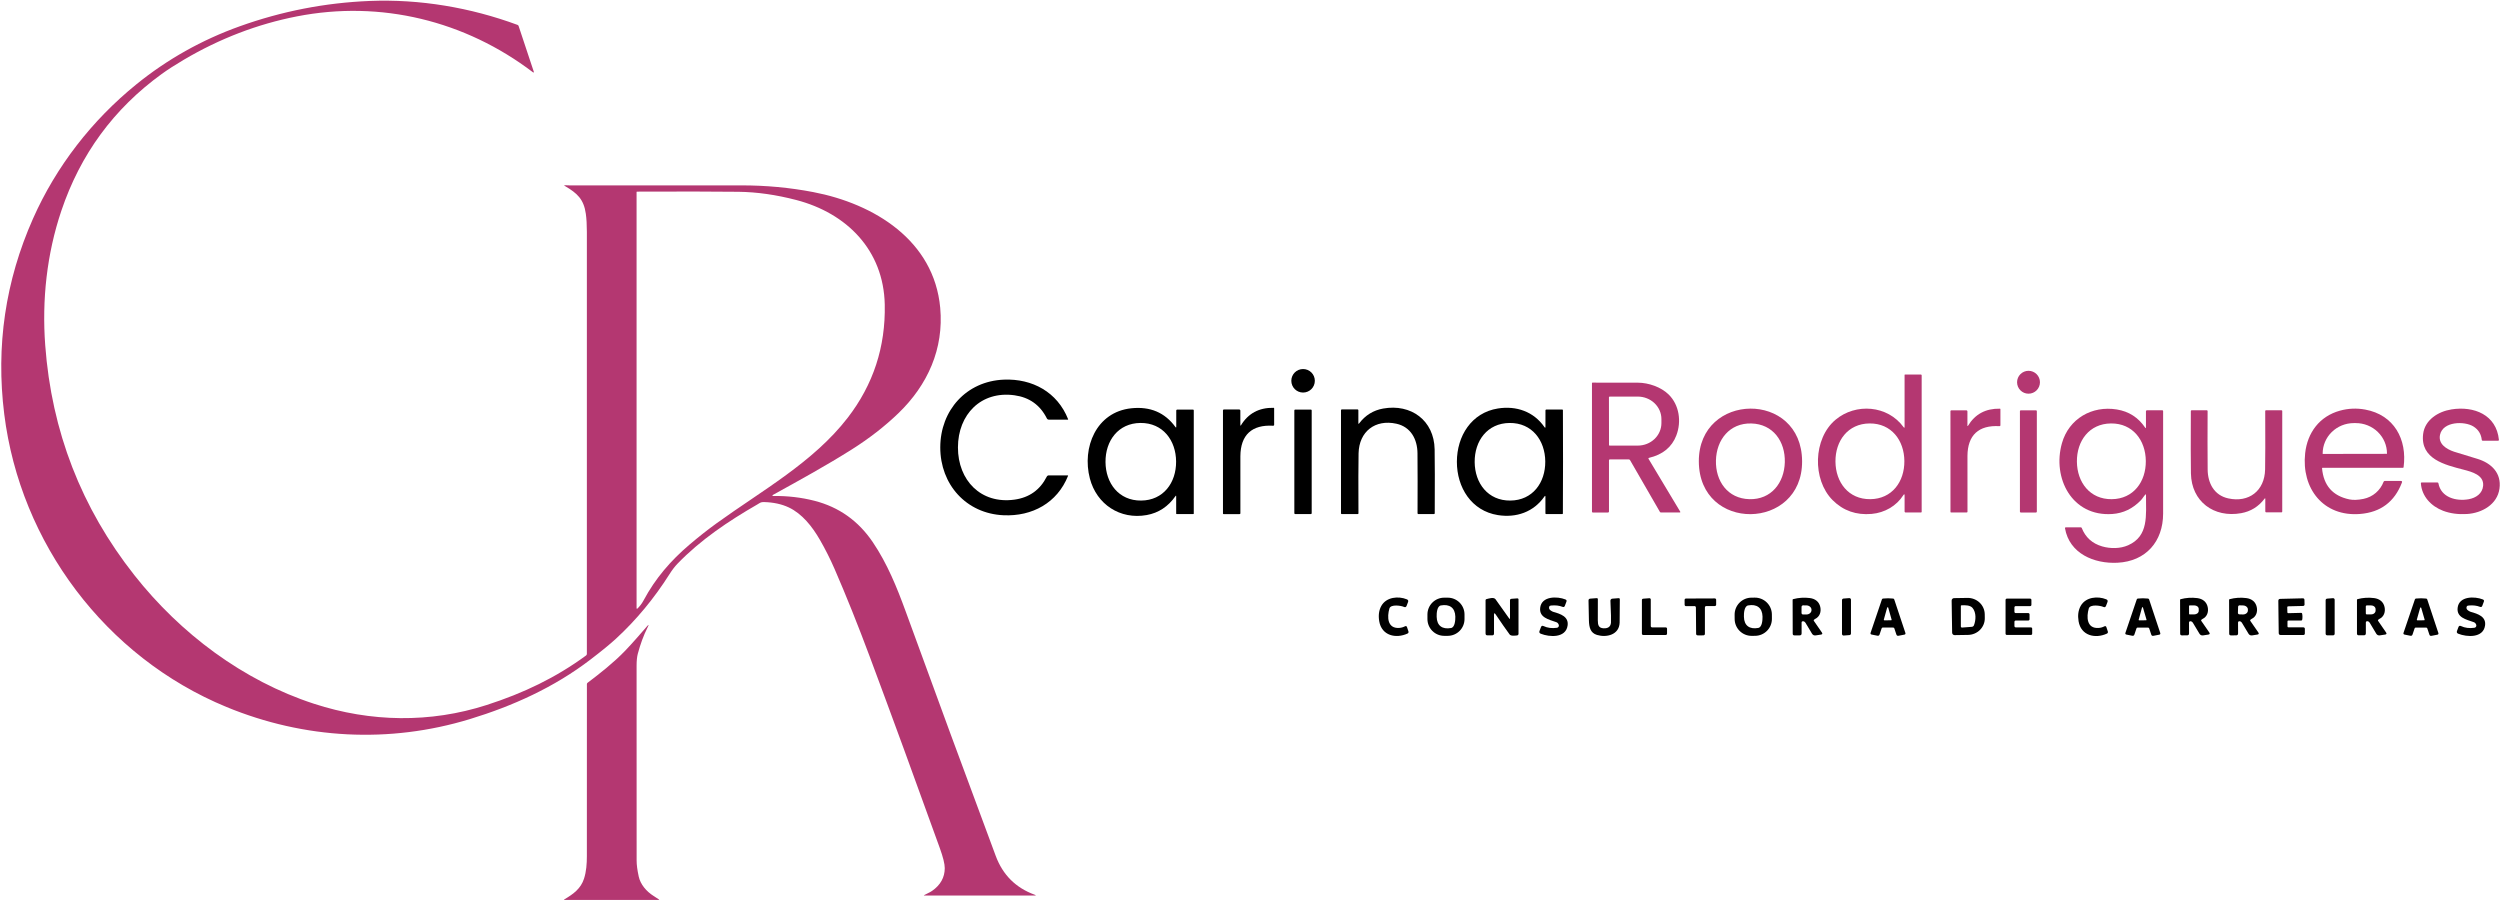 <svg xmlns="http://www.w3.org/2000/svg" width="1907" height="687" viewBox="0 0 1907 687" fill="none"><path d="M993.99 299.44C998.943 299.44 1002.96 295.424 1002.96 290.47C1002.96 285.516 998.943 281.5 993.99 281.5C989.036 281.5 985.02 285.516 985.02 290.47C985.02 295.424 989.036 299.44 993.99 299.44Z" fill="black"></path><path d="M730.72 341.28C730.69 366.42 748.22 384.62 773.77 381.13C785.117 379.583 793.364 373.713 798.51 363.52C798.649 363.249 798.858 363.021 799.116 362.862C799.373 362.704 799.669 362.62 799.97 362.62H814.47C814.512 362.621 814.553 362.631 814.589 362.651C814.626 362.67 814.657 362.699 814.681 362.733C814.704 362.767 814.719 362.807 814.724 362.848C814.73 362.889 814.725 362.931 814.71 362.97C806.47 383.64 787.33 394.01 765.54 393.04C737.04 391.78 717.21 369.59 717.24 341.26C717.28 312.93 737.16 290.79 765.66 289.59C787.45 288.68 806.57 299.09 814.76 319.78C814.775 319.819 814.78 319.861 814.774 319.902C814.769 319.943 814.754 319.983 814.731 320.017C814.707 320.051 814.676 320.079 814.639 320.099C814.603 320.119 814.562 320.129 814.52 320.13L800.02 320.1C799.718 320.099 799.422 320.014 799.164 319.853C798.906 319.693 798.697 319.463 798.56 319.19C793.44 308.983 785.21 303.093 773.87 301.52C748.32 297.98 730.75 316.14 730.72 341.28Z" fill="black"></path><path d="M946.14 324.4C946.138 324.449 946.152 324.498 946.181 324.538C946.209 324.577 946.251 324.607 946.298 324.621C946.345 324.634 946.396 324.632 946.441 324.614C946.487 324.596 946.525 324.562 946.55 324.52C952.063 315.353 960.383 310.873 971.51 311.08C971.783 311.087 971.92 311.223 971.92 311.49V324.03C971.92 324.129 971.9 324.227 971.861 324.318C971.821 324.408 971.764 324.49 971.692 324.558C971.619 324.625 971.534 324.677 971.441 324.71C971.348 324.743 971.249 324.757 971.15 324.75C954.96 323.81 946.28 331.69 946.16 348C946.1 356.48 946.103 370.99 946.17 391.53C946.177 391.95 945.967 392.16 945.54 392.16H933.31C933.196 392.16 933.086 392.115 933.006 392.034C932.925 391.953 932.88 391.844 932.88 391.73V312.99C932.88 312.823 932.946 312.663 933.064 312.544C933.183 312.426 933.343 312.36 933.51 312.36H945.26C945.493 312.36 945.717 312.453 945.882 312.618C946.047 312.783 946.14 313.007 946.14 313.24V324.4Z" fill="black"></path><path d="M1036.78 322.94C1041.46 316.76 1047.55 312.993 1055.05 311.64C1076.29 307.83 1093.93 320.64 1094.34 342.76C1094.51 351.8 1094.53 368.057 1094.42 391.53C1094.42 391.694 1094.35 391.852 1094.24 391.968C1094.12 392.085 1093.96 392.15 1093.79 392.15H1081.98C1081.89 392.15 1081.8 392.132 1081.72 392.097C1081.63 392.062 1081.56 392.012 1081.5 391.947C1081.43 391.883 1081.38 391.807 1081.35 391.723C1081.32 391.64 1081.3 391.55 1081.3 391.46C1081.39 374.007 1081.37 358.783 1081.26 345.79C1081.17 334.99 1076.09 325.6 1065.15 323.21C1049 319.67 1036.68 329.14 1036.32 345.82C1036.15 353.76 1036.12 369 1036.23 391.54C1036.23 391.617 1036.22 391.693 1036.19 391.765C1036.16 391.836 1036.12 391.902 1036.06 391.957C1036.01 392.011 1035.94 392.055 1035.87 392.085C1035.8 392.115 1035.72 392.13 1035.64 392.13H1023.44C1023.3 392.13 1023.16 392.075 1023.07 391.978C1022.97 391.88 1022.91 391.748 1022.91 391.61V312.91C1022.91 312.743 1022.98 312.583 1023.1 312.465C1023.22 312.346 1023.38 312.28 1023.55 312.28H1035.46C1035.55 312.28 1035.64 312.298 1035.73 312.333C1035.81 312.368 1035.89 312.42 1035.96 312.485C1036.02 312.55 1036.07 312.627 1036.11 312.712C1036.14 312.797 1036.16 312.888 1036.16 312.98V322.73C1036.16 323.417 1036.37 323.487 1036.78 322.94Z" fill="black"></path><path d="M896.65 378.44C891.057 386.44 883.734 391.257 874.68 392.89C854.45 396.52 836.53 384.77 831.35 365C825.18 341.42 836.15 314.28 862.93 311.44C877.33 309.913 888.55 314.667 896.59 325.7C897.03 326.307 897.25 326.233 897.25 325.48V313.21C897.25 313 897.334 312.8 897.482 312.651C897.63 312.503 897.831 312.42 898.04 312.42H910.01C910.17 312.42 910.322 312.483 910.435 312.596C910.547 312.708 910.61 312.861 910.61 313.02V391.76C910.61 391.858 910.573 391.952 910.505 392.022C910.437 392.091 910.346 392.13 910.25 392.13H897.55C897.455 392.13 897.363 392.092 897.296 392.025C897.228 391.957 897.19 391.865 897.19 391.77V378.61C897.19 377.99 897.01 377.933 896.65 378.44ZM843.28 352.42C843.39 368.57 853.37 381.95 870.41 381.83C887.45 381.71 897.25 368.19 897.13 352.04C897.02 335.9 887.03 322.51 869.99 322.63C852.96 322.75 843.16 336.28 843.28 352.42Z" fill="black"></path><path d="M1192.28 352.27C1192.27 365.423 1192.23 378.563 1192.16 391.69C1192.16 391.808 1192.11 391.919 1192.03 392.002C1191.94 392.084 1191.83 392.13 1191.71 392.13H1179.44C1179.36 392.13 1179.29 392.115 1179.21 392.085C1179.14 392.055 1179.08 392.012 1179.02 391.957C1178.97 391.902 1178.93 391.837 1178.9 391.766C1178.87 391.694 1178.85 391.617 1178.85 391.54V379C1178.85 378.093 1178.59 378.013 1178.07 378.76C1169.84 390.61 1156.58 395.14 1142.57 392.91C1122.38 389.69 1111.3 371.86 1111.31 352.24C1111.32 332.62 1122.41 314.8 1142.6 311.59C1156.61 309.37 1169.87 313.91 1178.09 325.77C1178.61 326.517 1178.87 326.437 1178.87 325.53L1178.88 312.99C1178.88 312.834 1178.94 312.683 1179.05 312.573C1179.16 312.462 1179.31 312.4 1179.47 312.4L1191.74 312.41C1191.86 312.41 1191.97 312.456 1192.06 312.538C1192.14 312.62 1192.19 312.732 1192.19 312.85C1192.26 325.977 1192.29 339.117 1192.28 352.27ZM1124.88 352.47C1125.02 368.61 1135.02 381.98 1152.06 381.83C1169.1 381.69 1178.87 368.14 1178.73 352C1178.59 335.86 1168.59 322.49 1151.55 322.64C1134.51 322.78 1124.74 336.32 1124.88 352.47Z" fill="black"></path><path d="M999.93 312.42H987.95C987.602 312.42 987.32 312.702 987.32 313.05V391.51C987.32 391.858 987.602 392.14 987.95 392.14H999.93C1000.28 392.14 1000.56 391.858 1000.56 391.51V313.05C1000.56 312.702 1000.28 312.42 999.93 312.42Z" fill="black"></path><path d="M1547.35 300.31C1552.17 300.31 1556.08 296.401 1556.08 291.58C1556.08 286.759 1552.17 282.85 1547.35 282.85C1542.53 282.85 1538.62 286.759 1538.62 291.58C1538.62 296.401 1542.53 300.31 1547.35 300.31Z" fill="#B43771"></path><path d="M1452.82 378.01C1452.82 376.803 1452.5 376.71 1451.85 377.73C1446.6 385.96 1437.66 391.13 1427.71 392.01C1415.9 393.05 1405.98 389.557 1397.95 381.53C1382.26 365.83 1383.03 334.48 1400.19 320.15C1415.57 307.31 1439.83 309.04 1452.03 325.81C1452.55 326.53 1452.81 326.443 1452.81 325.55V286.08C1452.81 286.029 1452.82 285.978 1452.84 285.931C1452.86 285.883 1452.89 285.84 1452.92 285.804C1452.96 285.768 1453 285.739 1453.05 285.72C1453.1 285.7 1453.15 285.69 1453.2 285.69H1465.27C1465.42 285.69 1465.57 285.751 1465.68 285.86C1465.79 285.969 1465.85 286.116 1465.85 286.27V390.42C1465.85 390.555 1465.8 390.685 1465.7 390.781C1465.6 390.876 1465.47 390.93 1465.33 390.93H1453.64C1453.42 390.93 1453.21 390.845 1453.06 390.693C1452.91 390.541 1452.82 390.335 1452.82 390.12V378.01ZM1400.09 352.11C1400.23 367.87 1409.99 380.92 1426.62 380.77C1443.25 380.63 1452.79 367.41 1452.65 351.66C1452.52 335.91 1442.75 322.86 1426.12 323C1409.5 323.14 1399.96 336.36 1400.09 352.11Z" fill="#B43771"></path><path d="M1257.77 349.28C1257.7 349.297 1257.63 349.33 1257.58 349.376C1257.52 349.422 1257.48 349.481 1257.45 349.547C1257.43 349.613 1257.41 349.685 1257.42 349.757C1257.42 349.828 1257.44 349.898 1257.48 349.96L1281.7 390.35C1281.74 390.408 1281.76 390.475 1281.76 390.543C1281.76 390.611 1281.74 390.679 1281.71 390.738C1281.67 390.797 1281.62 390.847 1281.56 390.88C1281.51 390.914 1281.44 390.931 1281.37 390.93H1267C1266.83 390.93 1266.67 390.886 1266.52 390.804C1266.38 390.722 1266.25 390.603 1266.17 390.46L1243.4 351C1243.3 350.824 1243.15 350.677 1242.97 350.575C1242.79 350.474 1242.59 350.42 1242.39 350.42H1227.97C1227.8 350.42 1227.64 350.487 1227.52 350.607C1227.4 350.727 1227.33 350.89 1227.33 351.06V390.06C1227.33 390.653 1227.03 390.95 1226.44 390.95H1215.03C1214.58 390.95 1214.35 390.727 1214.35 390.28V292.23C1214.35 292.135 1214.39 292.043 1214.46 291.975C1214.53 291.908 1214.62 291.87 1214.72 291.87C1226.03 291.817 1237.62 291.83 1249.51 291.91C1257.49 291.97 1266.99 295.17 1272.86 300.94C1280.99 308.95 1282.73 321.61 1278.73 332.1C1275.32 341.067 1268.33 346.793 1257.77 349.28ZM1227.3 303.03L1227.36 339.45C1227.36 339.577 1227.41 339.699 1227.5 339.789C1227.59 339.879 1227.71 339.93 1227.84 339.93L1249.35 339.9C1254.13 339.892 1258.7 338.077 1262.08 334.855C1265.45 331.633 1267.34 327.268 1267.33 322.72V319.64C1267.33 317.388 1266.86 315.158 1265.95 313.079C1265.04 311 1263.71 309.111 1262.03 307.521C1260.36 305.932 1258.37 304.672 1256.18 303.814C1254 302.955 1251.65 302.516 1249.29 302.52L1227.78 302.55C1227.65 302.55 1227.53 302.601 1227.44 302.691C1227.35 302.781 1227.3 302.903 1227.3 303.03Z" fill="#B43771"></path><path d="M1500.75 324.75C1500.75 324.798 1500.77 324.844 1500.8 324.883C1500.83 324.921 1500.87 324.948 1500.91 324.961C1500.96 324.973 1501.01 324.97 1501.05 324.952C1501.09 324.934 1501.13 324.901 1501.15 324.86C1506.54 315.913 1514.66 311.54 1525.52 311.74C1525.79 311.747 1525.92 311.88 1525.92 312.14V324.38C1525.92 324.475 1525.9 324.57 1525.86 324.657C1525.82 324.745 1525.77 324.824 1525.7 324.89C1525.63 324.955 1525.54 325.006 1525.45 325.039C1525.36 325.071 1525.27 325.085 1525.17 325.08C1509.37 324.17 1500.89 331.86 1500.78 347.79C1500.72 356.07 1500.73 370.237 1500.8 390.29C1500.81 390.697 1500.6 390.903 1500.19 390.91H1488.24C1488.13 390.91 1488.02 390.866 1487.94 390.787C1487.86 390.708 1487.82 390.601 1487.82 390.49L1487.8 313.61C1487.8 313.447 1487.87 313.292 1487.98 313.178C1488.1 313.064 1488.26 313 1488.42 313L1499.89 312.99C1500.12 312.99 1500.34 313.081 1500.5 313.242C1500.66 313.403 1500.75 313.622 1500.75 313.85V324.75Z" fill="#B43771"></path><path d="M1295.87 352C1295.67 298.96 1374.43 297.6 1374.64 351.89C1374.84 404.93 1296.07 406.29 1295.87 352ZM1308.92 351.23C1308.52 366.98 1317.84 380.35 1334.46 380.77C1351.08 381.19 1361.06 368.31 1361.46 352.56C1361.86 336.81 1352.54 323.44 1335.92 323.02C1319.3 322.6 1309.32 335.48 1308.92 351.23Z" fill="#B43771"></path><path d="M1636.93 325.97V313.75C1636.93 313.543 1637.01 313.345 1637.16 313.198C1637.3 313.052 1637.5 312.97 1637.71 312.97H1649.42C1649.83 312.97 1650.03 313.17 1650.03 313.57C1650.05 349.183 1650.05 375.247 1650.03 391.76C1650.01 413.08 1636.89 428.17 1615.21 429.26C1597.44 430.16 1578.52 422.29 1575.18 402.97C1575.16 402.882 1575.17 402.792 1575.19 402.705C1575.21 402.619 1575.25 402.538 1575.31 402.469C1575.37 402.401 1575.44 402.345 1575.52 402.308C1575.6 402.27 1575.69 402.25 1575.78 402.25H1587.24C1587.39 402.251 1587.54 402.297 1587.67 402.382C1587.8 402.468 1587.89 402.589 1587.95 402.73C1590.78 409.897 1595.96 414.58 1603.49 416.78C1609.77 418.61 1617.31 418.6 1623.31 415.94C1639.21 408.9 1636.93 393.15 1636.96 377.39C1636.96 376.97 1636.81 376.91 1636.52 377.21C1635.22 378.56 1634.43 380.16 1633.1 381.55C1626.93 387.99 1619.65 391.5 1611.25 392.08C1580.48 394.21 1565.33 364.68 1572.85 338.07C1578.13 319.4 1595.74 309.24 1614.76 312.35C1623.89 313.843 1631.07 318.447 1636.3 326.16C1636.72 326.78 1636.93 326.717 1636.93 325.97ZM1584.26 352.13C1584.4 367.89 1594.18 380.94 1610.81 380.78C1627.44 380.63 1636.97 367.4 1636.83 351.64C1636.68 335.89 1626.9 322.84 1610.27 323C1593.64 323.15 1584.11 336.38 1584.26 352.13Z" fill="#B43771"></path><path d="M1771.26 357.25C1772.45 370.357 1779.38 378.25 1792.05 380.93C1794.96 381.543 1798.54 381.42 1802.81 380.56C1810.03 379.1 1815.66 374.14 1818.21 367.5C1818.28 367.312 1818.41 367.15 1818.57 367.035C1818.74 366.921 1818.93 366.86 1819.13 366.86H1831.29C1832.2 366.86 1832.5 367.287 1832.17 368.14C1826.55 382.82 1815.92 390.79 1800.28 392.05C1772.27 394.31 1755.4 372.59 1758.38 345.67C1760.11 330 1769.33 317.56 1784.92 313.25C1791.22 311.51 1797.63 311.233 1804.15 312.42C1826.19 316.45 1836.32 335.13 1833.46 356.39C1833.44 356.515 1833.38 356.63 1833.29 356.713C1833.19 356.796 1833.07 356.841 1832.95 356.84H1771.63C1771.58 356.84 1771.53 356.85 1771.48 356.871C1771.43 356.892 1771.39 356.923 1771.35 356.962C1771.32 357.001 1771.29 357.046 1771.28 357.096C1771.26 357.146 1771.25 357.198 1771.26 357.25ZM1771.87 346.26L1820.65 346.18C1820.69 346.18 1820.72 346.165 1820.75 346.139C1820.78 346.113 1820.79 346.077 1820.79 346.04V345.91C1820.79 342.862 1820.17 339.845 1818.97 337.031C1817.77 334.217 1816.01 331.661 1813.8 329.509C1811.59 327.358 1808.97 325.653 1806.09 324.491C1803.2 323.33 1800.11 322.735 1796.99 322.74H1795.45C1789.15 322.751 1783.11 325.206 1778.66 329.567C1774.21 333.927 1771.72 339.834 1771.73 345.99V346.12C1771.73 346.157 1771.75 346.193 1771.77 346.219C1771.8 346.245 1771.83 346.26 1771.87 346.26Z" fill="#B43771"></path><path d="M1861.25 331.65C1859.77 338.54 1865.9 342.52 1871.96 344.56C1872.67 344.8 1878.6 346.617 1889.75 350.01C1900.4 353.25 1908.23 360.82 1906.61 372.68C1904.94 384.84 1893.2 391.41 1881.75 392.09C1875.07 392.483 1869.05 391.673 1863.68 389.66C1854.45 386.2 1847.29 378.54 1846.65 368.65C1846.64 368.571 1846.65 368.492 1846.68 368.417C1846.7 368.342 1846.75 368.273 1846.8 368.215C1846.86 368.156 1846.92 368.11 1847 368.078C1847.07 368.046 1847.15 368.03 1847.23 368.03H1859.25C1859.68 368.03 1859.94 368.24 1860.02 368.66C1862.01 379.49 1873.55 382.52 1883.12 380.81C1888.62 379.83 1893.63 376.48 1894.14 370.52C1894.84 362.39 1885.7 359.94 1879.05 358.22C1865.11 354.62 1846.06 350.13 1848.36 331.07C1849.66 320.35 1859.73 313.91 1870.02 312.29C1887.07 309.59 1904.22 316.3 1906.16 335.42C1906.21 335.927 1905.98 336.18 1905.48 336.18H1893.81C1893.38 336.18 1893.15 335.967 1893.1 335.54C1892.61 331.047 1890.46 327.623 1886.65 325.27C1879.88 321.1 1863.46 321.34 1861.25 331.65Z" fill="#B43771"></path><path d="M1553.07 312.98H1541.43C1541.08 312.98 1540.8 313.262 1540.8 313.61V390.31C1540.8 390.658 1541.08 390.94 1541.43 390.94H1553.07C1553.42 390.94 1553.7 390.658 1553.7 390.31V313.61C1553.7 313.262 1553.42 312.98 1553.07 312.98Z" fill="#B43771"></path><path d="M1727.37 380.44C1722.8 386.467 1716.86 390.137 1709.55 391.45C1688.84 395.17 1671.64 382.68 1671.24 361.11C1671.08 352.297 1671.06 336.443 1671.17 313.55C1671.17 313.391 1671.23 313.238 1671.35 313.126C1671.46 313.013 1671.62 312.95 1671.78 312.95H1683.3C1683.39 312.95 1683.47 312.967 1683.56 313.001C1683.64 313.035 1683.71 313.084 1683.77 313.147C1683.83 313.209 1683.88 313.283 1683.91 313.364C1683.95 313.446 1683.96 313.532 1683.96 313.62C1683.87 330.64 1683.89 345.483 1684 358.15C1684.09 368.68 1689.04 377.84 1699.71 380.17C1715.45 383.63 1727.47 374.39 1727.82 358.13C1727.98 350.383 1728.01 335.523 1727.91 313.55C1727.91 313.475 1727.92 313.401 1727.95 313.331C1727.98 313.261 1728.02 313.198 1728.07 313.144C1728.13 313.09 1728.19 313.047 1728.26 313.017C1728.33 312.987 1728.4 312.971 1728.48 312.97H1740.38C1740.52 312.97 1740.65 313.024 1740.75 313.119C1740.85 313.215 1740.9 313.345 1740.9 313.48L1740.89 390.22C1740.89 390.3 1740.87 390.379 1740.84 390.453C1740.81 390.527 1740.77 390.595 1740.71 390.651C1740.65 390.708 1740.58 390.753 1740.51 390.784C1740.43 390.814 1740.35 390.83 1740.27 390.83H1728.65C1728.47 390.83 1728.3 390.758 1728.17 390.631C1728.04 390.503 1727.97 390.33 1727.97 390.15V380.64C1727.97 379.973 1727.77 379.907 1727.37 380.44Z" fill="#B43771"></path><path d="M1059.84 464.16C1057.97 470.62 1058.23 479.55 1067.29 478.98C1068.83 478.88 1070.3 478.473 1071.69 477.76C1072.47 477.36 1073 477.577 1073.28 478.41L1074.37 481.69C1074.47 481.987 1074.46 482.31 1074.33 482.598C1074.21 482.886 1073.98 483.118 1073.7 483.25C1064.76 487.4 1053.93 484.85 1052.08 473.91C1051.31 469.37 1051.85 465.46 1053.68 462.18C1057.5 455.39 1066.63 454.5 1073.15 457.17C1074.13 457.57 1074.43 458.263 1074.05 459.25L1072.97 462.11C1072.58 463.137 1071.89 463.413 1070.9 462.94C1068.96 462.01 1060.84 460.69 1059.84 464.16Z" fill="black"></path><path d="M1117.13 472.22C1117.13 475.615 1115.78 478.871 1113.38 481.271C1110.98 483.671 1107.72 485.02 1104.33 485.02H1101.65C1098.25 485.02 1095 483.671 1092.6 481.271C1090.2 478.871 1088.85 475.615 1088.85 472.22V468.7C1088.85 465.305 1090.2 462.05 1092.6 459.649C1095 457.249 1098.25 455.9 1101.65 455.9H1104.33C1107.72 455.9 1110.98 457.249 1113.38 459.649C1115.78 462.05 1117.13 465.305 1117.13 468.7V472.22ZM1095.89 470.5C1096.02 477.37 1100.31 480.27 1106.89 479.04C1109.79 478.5 1110.18 473.16 1110.13 470.38C1109.94 463.52 1105.65 460.61 1099.07 461.84C1096.17 462.38 1095.78 467.72 1095.89 470.5Z" fill="black"></path><path d="M1181.88 462.46C1181.22 463.79 1181.67 464.92 1182.99 465.77C1183.78 466.277 1184.39 466.593 1184.84 466.72C1190.35 468.28 1196.81 470.36 1195.75 477.28C1194.29 486.81 1182 486.08 1175.29 483.4C1174.28 482.993 1173.96 482.28 1174.35 481.26L1175.47 478.32C1175.83 477.38 1176.47 477.127 1177.38 477.56C1180.42 478.993 1183.85 479.43 1187.68 478.87C1187.92 478.835 1188.16 478.746 1188.36 478.61C1188.57 478.475 1188.74 478.295 1188.87 478.085C1189 477.874 1189.08 477.638 1189.11 477.391C1189.14 477.145 1189.12 476.896 1189.04 476.66C1188.69 475.6 1188.06 474.91 1187.14 474.59C1181.23 472.51 1174.02 471.03 1174.85 463.65C1175.87 454.57 1187.91 454.75 1194.13 457.27C1194.93 457.59 1195.18 458.153 1194.87 458.96L1193.67 462.14C1193.35 462.973 1192.77 463.23 1191.94 462.91C1189.41 461.923 1186.54 461.58 1183.31 461.88C1182.51 461.953 1182.03 462.147 1181.88 462.46Z" fill="black"></path><path d="M1351.61 471.986C1351.64 475.41 1350.31 478.705 1347.91 481.147C1345.51 483.589 1342.24 484.978 1338.82 485.008L1336.22 485.031C1334.52 485.046 1332.84 484.726 1331.27 484.091C1329.7 483.456 1328.27 482.518 1327.06 481.329C1325.85 480.141 1324.88 478.726 1324.22 477.166C1323.56 475.605 1323.21 473.929 1323.2 472.234L1323.17 468.914C1323.14 465.49 1324.47 462.195 1326.87 459.753C1329.27 457.311 1332.54 455.922 1335.96 455.892L1338.56 455.869C1340.26 455.854 1341.94 456.174 1343.51 456.809C1345.08 457.444 1346.52 458.382 1347.72 459.571C1348.93 460.759 1349.9 462.174 1350.56 463.734C1351.22 465.295 1351.57 466.971 1351.59 468.666L1351.61 471.986ZM1330.26 470.46C1330.38 477.3 1334.65 480.21 1341.21 478.99C1344.11 478.46 1344.51 473.14 1344.46 470.36C1344.28 463.52 1340.01 460.61 1333.45 461.82C1330.55 462.36 1330.16 467.68 1330.26 470.46Z" fill="black"></path><path d="M1593.32 464.16C1591.44 470.63 1591.7 479.57 1600.77 479.01C1602.32 478.917 1603.79 478.513 1605.18 477.8C1605.96 477.4 1606.49 477.617 1606.77 478.45L1607.86 481.74C1607.96 482.038 1607.95 482.362 1607.82 482.65C1607.7 482.938 1607.47 483.169 1607.19 483.3C1598.23 487.45 1587.38 484.88 1585.54 473.92C1584.78 469.367 1585.32 465.45 1587.16 462.17C1590.99 455.37 1600.14 454.49 1606.67 457.17C1607.65 457.57 1607.95 458.263 1607.57 459.25L1606.48 462.12C1606.09 463.147 1605.4 463.423 1604.41 462.95C1602.46 462.01 1594.33 460.68 1593.32 464.16Z" fill="black"></path><path d="M1883.13 461.89C1882.34 461.963 1881.86 462.157 1881.71 462.47C1881.05 463.8 1881.5 464.93 1882.82 465.77C1883.61 466.277 1884.22 466.593 1884.67 466.72C1890.18 468.27 1896.63 470.34 1895.58 477.26C1894.14 486.78 1881.86 486.06 1875.15 483.4C1874.14 482.993 1873.82 482.28 1874.21 481.26L1875.32 478.32C1875.68 477.38 1876.32 477.127 1877.23 477.56C1880.27 478.987 1883.7 479.417 1887.52 478.85C1887.76 478.815 1888 478.726 1888.2 478.59C1888.41 478.455 1888.58 478.275 1888.71 478.065C1888.84 477.854 1888.92 477.618 1888.95 477.371C1888.98 477.125 1888.96 476.876 1888.88 476.64C1888.53 475.587 1887.9 474.9 1886.98 474.58C1881.07 472.51 1873.86 471.04 1874.68 463.67C1875.69 454.59 1887.72 454.76 1893.94 457.27C1894.74 457.59 1894.99 458.15 1894.68 458.95L1893.48 462.13C1893.17 462.963 1892.59 463.22 1891.76 462.9C1889.23 461.92 1886.36 461.583 1883.13 461.89Z" fill="black"></path><path d="M1383.7 472.75C1383.43 473.017 1383.41 473.307 1383.62 473.62L1389.72 482.45C1390.35 483.363 1390.12 483.903 1389.02 484.07L1384.92 484.7C1384.4 484.781 1383.87 484.705 1383.39 484.48C1382.92 484.255 1382.52 483.893 1382.25 483.44C1380.48 480.42 1378.81 477.647 1377.25 475.12C1376.69 474.22 1375.82 473.7 1374.88 473.94C1374.7 473.987 1374.54 474.094 1374.42 474.245C1374.31 474.395 1374.25 474.58 1374.25 474.77L1374.27 483.14C1374.27 484.153 1373.76 484.663 1372.75 484.67L1368.82 484.68C1367.93 484.68 1367.48 484.233 1367.48 483.34L1367.41 457.53C1367.41 457.416 1367.45 457.305 1367.51 457.215C1367.58 457.124 1367.68 457.059 1367.79 457.03C1371.96 455.917 1376.21 455.637 1380.54 456.19C1384.62 456.71 1387.63 458.97 1388.52 463.02C1389.34 466.73 1388.09 470.45 1384.58 472.12C1384.25 472.28 1383.95 472.49 1383.7 472.75ZM1374.22 462.9L1374.2 467.58C1374.2 467.73 1374.23 467.878 1374.28 468.017C1374.34 468.156 1374.42 468.282 1374.53 468.389C1374.63 468.496 1374.76 468.581 1374.89 468.639C1375.03 468.698 1375.18 468.729 1375.33 468.73L1377.83 468.74C1378.35 468.743 1378.87 468.66 1379.35 468.495C1379.83 468.33 1380.27 468.087 1380.64 467.78C1381.01 467.472 1381.3 467.107 1381.5 466.703C1381.7 466.3 1381.81 465.868 1381.81 465.43V465.13C1381.81 464.247 1381.4 463.399 1380.66 462.77C1379.92 462.142 1378.92 461.786 1377.87 461.78L1375.37 461.77C1375.22 461.769 1375.07 461.797 1374.93 461.853C1374.79 461.909 1374.67 461.992 1374.56 462.097C1374.45 462.202 1374.37 462.327 1374.31 462.464C1374.25 462.602 1374.22 462.75 1374.22 462.9Z" fill="black"></path><path d="M1488.71 458.14C1488.71 457.896 1488.75 457.653 1488.84 457.426C1488.93 457.199 1489.06 456.991 1489.23 456.816C1489.4 456.64 1489.61 456.5 1489.83 456.403C1490.05 456.306 1490.3 456.254 1490.54 456.25L1500.79 456.09C1504.23 456.035 1507.55 457.313 1510.02 459.642C1512.49 461.971 1513.91 465.161 1513.96 468.51L1514 471.47C1514.03 473.129 1513.72 474.777 1513.09 476.321C1512.46 477.864 1511.53 479.272 1510.35 480.464C1509.16 481.657 1507.74 482.61 1506.18 483.27C1504.62 483.93 1502.93 484.283 1501.23 484.31L1490.98 484.47C1490.74 484.474 1490.49 484.43 1490.27 484.34C1490.04 484.25 1489.83 484.116 1489.66 483.946C1489.48 483.777 1489.34 483.574 1489.24 483.35C1489.15 483.125 1489.09 482.884 1489.09 482.64L1488.71 458.14ZM1496.18 461.74C1495.89 461.753 1495.74 461.91 1495.74 462.21V477.87C1495.74 477.986 1495.76 478.1 1495.81 478.206C1495.86 478.312 1495.92 478.407 1496.01 478.486C1496.1 478.565 1496.2 478.626 1496.31 478.664C1496.42 478.703 1496.53 478.718 1496.65 478.71L1504.12 478.14C1504.47 478.113 1504.81 477.988 1505.09 477.78C1505.38 477.572 1505.6 477.288 1505.73 476.96C1507.23 473.2 1507.63 467.25 1504.64 463.71C1502.83 461.58 1498.98 461.58 1496.18 461.74Z" fill="black"></path><path d="M1679.21 472.75C1678.95 473.017 1678.93 473.307 1679.14 473.62L1685.23 482.43C1685.86 483.343 1685.62 483.887 1684.53 484.06L1680.44 484.69C1679.92 484.772 1679.39 484.696 1678.91 484.472C1678.44 484.247 1678.04 483.884 1677.77 483.43C1676 480.417 1674.34 477.647 1672.78 475.12C1672.22 474.22 1671.35 473.7 1670.41 473.95C1670.23 473.997 1670.07 474.102 1669.96 474.251C1669.84 474.399 1669.78 474.582 1669.78 474.77L1669.8 483.13C1669.81 484.143 1669.3 484.65 1668.29 484.65L1664.36 484.66C1663.47 484.667 1663.03 484.22 1663.03 483.32L1662.96 457.56C1662.96 457.448 1663 457.339 1663.07 457.251C1663.14 457.162 1663.23 457.099 1663.34 457.07C1667.5 455.957 1671.74 455.677 1676.07 456.23C1680.13 456.75 1683.14 459 1684.03 463.04C1684.84 466.75 1683.6 470.46 1680.09 472.13C1679.76 472.29 1679.46 472.497 1679.21 472.75ZM1669.8 462.25L1669.82 468.23C1669.82 468.347 1669.87 468.459 1669.95 468.541C1670.03 468.624 1670.14 468.67 1670.26 468.67L1673.84 468.66C1674.73 468.657 1675.58 468.368 1676.21 467.858C1676.84 467.348 1677.19 466.658 1677.19 465.94V464.5C1677.19 464.144 1677.1 463.792 1676.93 463.463C1676.76 463.135 1676.51 462.837 1676.2 462.586C1675.89 462.335 1675.52 462.137 1675.11 462.002C1674.7 461.867 1674.26 461.798 1673.82 461.8L1670.24 461.81C1670.12 461.81 1670.01 461.856 1669.93 461.939C1669.85 462.021 1669.8 462.133 1669.8 462.25Z" fill="black"></path><path d="M1716.62 472.74C1716.35 473.007 1716.33 473.297 1716.54 473.61L1722.64 482.43C1723.27 483.343 1723.03 483.883 1721.94 484.05L1717.85 484.69C1717.33 484.772 1716.8 484.694 1716.32 484.467C1715.84 484.241 1715.45 483.876 1715.18 483.42C1713.41 480.407 1711.74 477.637 1710.18 475.11C1709.62 474.22 1708.75 473.7 1707.81 473.94C1707.63 473.987 1707.47 474.092 1707.36 474.241C1707.24 474.389 1707.18 474.572 1707.18 474.76L1707.21 483.13C1707.21 484.143 1706.7 484.65 1705.69 484.65L1701.76 484.67C1700.87 484.67 1700.43 484.223 1700.43 483.33L1700.35 457.55C1700.35 457.438 1700.39 457.329 1700.46 457.241C1700.53 457.152 1700.62 457.089 1700.73 457.06C1704.89 455.94 1709.13 455.657 1713.46 456.21C1717.53 456.72 1720.54 458.98 1721.44 463.02C1722.25 466.73 1721.01 470.44 1717.5 472.12C1717.17 472.28 1716.87 472.487 1716.62 472.74ZM1707.22 462.83L1707.08 467.47C1707.07 467.617 1707.1 467.764 1707.15 467.902C1707.2 468.04 1707.28 468.166 1707.38 468.274C1707.48 468.382 1707.6 468.469 1707.73 468.53C1707.87 468.591 1708.01 468.625 1708.16 468.63L1710.84 468.71C1711.33 468.726 1711.82 468.663 1712.28 468.525C1712.74 468.387 1713.16 468.177 1713.51 467.905C1713.87 467.634 1714.16 467.308 1714.36 466.945C1714.56 466.582 1714.67 466.189 1714.68 465.79L1714.7 464.99C1714.71 464.591 1714.63 464.192 1714.45 463.818C1714.28 463.443 1714.01 463.099 1713.68 462.805C1713.34 462.512 1712.93 462.275 1712.48 462.107C1712.03 461.94 1711.55 461.846 1711.06 461.83L1708.38 461.75C1708.23 461.745 1708.09 461.768 1707.95 461.82C1707.81 461.871 1707.68 461.949 1707.58 462.05C1707.47 462.15 1707.38 462.27 1707.32 462.404C1707.26 462.538 1707.22 462.683 1707.22 462.83Z" fill="black"></path><path d="M1814.02 473.61L1820.08 482.43C1820.71 483.343 1820.47 483.883 1819.38 484.05L1815.29 484.67C1814.77 484.75 1814.24 484.671 1813.76 484.445C1813.29 484.218 1812.9 483.854 1812.63 483.4C1810.87 480.387 1809.21 477.617 1807.66 475.09C1807.11 474.19 1806.24 473.67 1805.3 473.91C1805.12 473.957 1804.96 474.062 1804.85 474.211C1804.73 474.359 1804.67 474.542 1804.67 474.73V483.08C1804.67 484.093 1804.16 484.6 1803.15 484.6H1799.23C1798.34 484.6 1797.9 484.153 1797.9 483.26V457.52C1797.9 457.408 1797.94 457.299 1798.01 457.211C1798.08 457.122 1798.17 457.059 1798.28 457.03C1802.44 455.93 1806.68 455.66 1811 456.22C1815.06 456.75 1818.06 459.01 1818.94 463.05C1819.74 466.76 1818.49 470.46 1814.98 472.12C1814.65 472.28 1814.35 472.487 1814.1 472.74C1813.83 473.007 1813.81 473.297 1814.02 473.61ZM1804.63 462.61L1804.65 467.89C1804.65 468.102 1804.73 468.306 1804.88 468.456C1805.03 468.606 1805.24 468.69 1805.45 468.69L1808.67 468.68C1809.58 468.677 1810.46 468.369 1811.1 467.823C1811.74 467.277 1812.1 466.539 1812.1 465.77V464.69C1812.1 464.309 1812.01 463.932 1811.84 463.581C1811.66 463.229 1811.41 462.91 1811.09 462.642C1810.77 462.373 1810.39 462.161 1809.97 462.016C1809.55 461.872 1809.1 461.798 1808.65 461.8L1805.43 461.81C1805.22 461.81 1805.01 461.894 1804.86 462.044C1804.71 462.194 1804.63 462.398 1804.63 462.61Z" fill="black"></path><path d="M1151.7 472.22C1151.71 472.23 1151.72 472.237 1151.74 472.24C1151.75 472.242 1151.76 472.241 1151.78 472.236C1151.79 472.23 1151.8 472.221 1151.81 472.209C1151.82 472.198 1151.82 472.184 1151.82 472.17V457.97C1151.82 457.23 1152.19 456.83 1152.92 456.77L1157.29 456.44C1157.98 456.387 1158.32 456.703 1158.32 457.39V483.48C1158.32 483.787 1158.2 484.083 1158 484.311C1157.79 484.538 1157.51 484.68 1157.2 484.71C1155.74 484.85 1152.58 485.36 1151.51 483.92C1148.96 480.48 1145.41 475.373 1140.84 468.6C1140.03 467.42 1139.63 467.543 1139.63 468.97V483.23C1139.63 484.177 1139.16 484.65 1138.21 484.65H1134.64C1133.67 484.65 1133.19 484.167 1133.19 483.2V457.79C1133.19 457.613 1133.25 457.441 1133.36 457.301C1133.47 457.162 1133.62 457.063 1133.79 457.02C1135.95 456.5 1139.28 455.34 1140.74 457.05C1140.88 457.21 1144.27 461.98 1150.91 471.36C1151.16 471.7 1151.42 471.987 1151.7 472.22Z" fill="black"></path><path d="M1223.27 479.27C1226.29 479.4 1228.54 478.33 1228.85 475C1229 473.28 1228.86 467.707 1228.43 458.28C1228.41 457.877 1228.55 457.482 1228.82 457.18C1229.08 456.877 1229.46 456.691 1229.86 456.66L1234.62 456.29C1235.27 456.243 1235.6 456.547 1235.6 457.2C1235.59 466.687 1235.55 472.617 1235.46 474.99C1235.12 484.26 1225.45 486.53 1218.15 484.32C1213.14 482.8 1212.17 478.52 1212.03 473.28C1211.93 469.587 1211.83 464.537 1211.72 458.13C1211.7 457.21 1212.15 456.713 1213.07 456.64L1217.9 456.27C1218.53 456.223 1218.85 456.517 1218.84 457.15C1218.77 462.437 1218.76 467.78 1218.81 473.18C1218.84 476.7 1219.35 479.1 1223.27 479.27Z" fill="black"></path><path d="M1271.62 479.57V483.36C1271.62 483.625 1271.51 483.88 1271.33 484.067C1271.14 484.255 1270.88 484.36 1270.62 484.36H1253.44C1253.17 484.36 1252.92 484.255 1252.73 484.067C1252.54 483.88 1252.44 483.625 1252.44 483.36V457.69C1252.44 457.438 1252.53 457.195 1252.7 457.01C1252.87 456.824 1253.11 456.71 1253.36 456.69L1258.13 456.32C1258.27 456.309 1258.41 456.327 1258.54 456.372C1258.67 456.417 1258.79 456.489 1258.89 456.583C1258.99 456.677 1259.07 456.791 1259.13 456.918C1259.18 457.045 1259.21 457.182 1259.21 457.32V477.57C1259.21 477.835 1259.31 478.09 1259.5 478.277C1259.69 478.465 1259.94 478.57 1260.21 478.57H1270.62C1270.88 478.57 1271.14 478.675 1271.33 478.863C1271.51 479.05 1271.62 479.305 1271.62 479.57Z" fill="black"></path><path d="M1406.19 456.58L1410.62 456.24C1410.79 456.228 1410.95 456.25 1411.11 456.305C1411.27 456.36 1411.41 456.447 1411.53 456.561C1411.66 456.675 1411.75 456.812 1411.82 456.965C1411.89 457.118 1411.92 457.283 1411.92 457.45V483.25C1411.92 483.554 1411.8 483.847 1411.59 484.069C1411.39 484.291 1411.1 484.427 1410.8 484.45L1406.37 484.79C1406.2 484.802 1406.04 484.78 1405.88 484.725C1405.72 484.67 1405.58 484.583 1405.46 484.469C1405.33 484.355 1405.24 484.218 1405.17 484.065C1405.1 483.912 1405.07 483.747 1405.07 483.58V457.79C1405.07 457.484 1405.18 457.189 1405.39 456.965C1405.6 456.74 1405.89 456.603 1406.19 456.58Z" fill="black"></path><path d="M1440.16 478.68C1437.96 478.673 1436.62 478.677 1436.15 478.69C1435.97 478.694 1435.79 478.753 1435.64 478.86C1435.49 478.968 1435.38 479.117 1435.32 479.29L1433.74 483.96C1433.47 484.76 1432.92 485.08 1432.09 484.92L1427.69 484.04C1426.91 483.88 1426.65 483.423 1426.9 482.67L1435.52 457.23C1435.58 457.053 1435.69 456.897 1435.84 456.78C1435.98 456.663 1436.16 456.591 1436.34 456.57C1437.61 456.43 1438.9 456.363 1440.23 456.37C1441.55 456.377 1442.84 456.45 1444.11 456.59C1444.3 456.611 1444.47 456.686 1444.62 456.804C1444.76 456.923 1444.87 457.081 1444.93 457.26L1453.41 482.74C1453.66 483.5 1453.39 483.957 1452.61 484.11L1448.2 484.96C1447.37 485.12 1446.82 484.797 1446.55 483.99L1445 479.32C1444.94 479.146 1444.83 478.994 1444.68 478.884C1444.53 478.775 1444.35 478.714 1444.17 478.71C1443.7 478.697 1442.36 478.687 1440.16 478.68ZM1436.98 472.63C1436.96 472.693 1436.96 472.759 1436.97 472.823C1436.99 472.888 1437.01 472.948 1437.05 473C1437.09 473.052 1437.14 473.094 1437.2 473.124C1437.26 473.153 1437.32 473.169 1437.39 473.17L1442.5 473.16C1442.57 473.159 1442.63 473.143 1442.69 473.114C1442.75 473.084 1442.8 473.042 1442.84 472.99C1442.88 472.938 1442.9 472.878 1442.92 472.813C1442.93 472.749 1442.93 472.683 1442.91 472.62L1440.34 463.5C1440.31 463.413 1440.26 463.337 1440.18 463.283C1440.11 463.229 1440.02 463.2 1439.93 463.2C1439.84 463.2 1439.75 463.229 1439.68 463.283C1439.6 463.337 1439.55 463.413 1439.52 463.5L1436.98 472.63Z" fill="black"></path><path d="M1634.63 456.37C1635.96 456.377 1637.25 456.45 1638.52 456.59C1638.71 456.611 1638.88 456.686 1639.03 456.804C1639.17 456.923 1639.28 457.081 1639.34 457.26L1647.82 482.78C1648.07 483.54 1647.8 483.997 1647.02 484.15L1642.61 485C1641.78 485.16 1641.23 484.837 1640.96 484.03L1639.41 479.35C1639.35 479.174 1639.24 479.021 1639.09 478.912C1638.94 478.802 1638.76 478.742 1638.57 478.74C1638.1 478.727 1636.76 478.717 1634.56 478.71C1632.36 478.703 1631.02 478.703 1630.55 478.71C1630.36 478.712 1630.18 478.772 1630.03 478.882C1629.88 478.991 1629.77 479.144 1629.71 479.32L1628.13 483.99C1627.86 484.797 1627.3 485.117 1626.47 484.95L1622.07 484.07C1621.29 483.91 1621.03 483.453 1621.28 482.7L1629.92 457.23C1629.98 457.052 1630.09 456.895 1630.24 456.778C1630.39 456.661 1630.56 456.589 1630.75 456.57C1632.01 456.43 1633.3 456.363 1634.63 456.37ZM1631.38 472.72C1631.36 472.777 1631.36 472.836 1631.37 472.894C1631.38 472.951 1631.41 473.005 1631.45 473.052C1631.48 473.098 1631.53 473.136 1631.58 473.162C1631.63 473.187 1631.69 473.201 1631.75 473.2L1637 473.15C1637.06 473.149 1637.11 473.135 1637.17 473.108C1637.22 473.082 1637.26 473.044 1637.3 472.998C1637.33 472.952 1637.36 472.898 1637.37 472.841C1637.38 472.784 1637.37 472.726 1637.36 472.67L1634.65 463.43C1634.63 463.351 1634.58 463.282 1634.51 463.234C1634.44 463.185 1634.36 463.159 1634.28 463.161C1634.2 463.162 1634.12 463.19 1634.05 463.24C1633.99 463.29 1633.94 463.361 1633.92 463.44L1631.38 472.72Z" fill="black"></path><path d="M1779.7 484.63H1775.18C1774.87 484.63 1774.57 484.506 1774.35 484.284C1774.12 484.063 1774 483.763 1774 483.45V457.81C1774 457.514 1774.11 457.229 1774.32 457.012C1774.52 456.795 1774.79 456.663 1775.09 456.64L1779.61 456.29C1779.77 456.278 1779.93 456.299 1780.09 456.352C1780.24 456.405 1780.38 456.489 1780.5 456.599C1780.62 456.708 1780.71 456.842 1780.78 456.99C1780.84 457.138 1780.88 457.298 1780.88 457.46V483.45C1780.88 483.763 1780.76 484.063 1780.53 484.284C1780.31 484.506 1780.01 484.63 1779.7 484.63Z" fill="black"></path><path d="M1846.71 478.71C1844.51 478.703 1843.17 478.703 1842.7 478.71C1842.51 478.712 1842.33 478.772 1842.18 478.882C1842.03 478.991 1841.92 479.144 1841.86 479.32L1840.28 483.99C1840.01 484.797 1839.45 485.117 1838.62 484.95L1834.21 484.07C1833.44 483.91 1833.17 483.45 1833.42 482.69L1842.08 457.23C1842.14 457.05 1842.25 456.891 1842.4 456.772C1842.54 456.653 1842.72 456.58 1842.91 456.56C1844.17 456.427 1845.47 456.363 1846.8 456.37C1848.13 456.377 1849.42 456.45 1850.68 456.59C1850.87 456.611 1851.04 456.686 1851.19 456.804C1851.33 456.923 1851.44 457.081 1851.5 457.26L1859.97 482.79C1860.22 483.55 1859.95 484.007 1859.17 484.16L1854.76 485.01C1853.93 485.17 1853.38 484.847 1853.11 484.04L1851.56 479.36C1851.5 479.184 1851.39 479.03 1851.24 478.919C1851.09 478.808 1850.91 478.745 1850.73 478.74C1850.26 478.733 1848.92 478.723 1846.71 478.71ZM1843.56 472.63C1843.54 472.695 1843.54 472.763 1843.55 472.829C1843.56 472.895 1843.59 472.957 1843.63 473.011C1843.67 473.065 1843.72 473.108 1843.78 473.137C1843.85 473.166 1843.91 473.181 1843.98 473.18L1849.09 473.16C1849.16 473.16 1849.22 473.144 1849.28 473.114C1849.34 473.084 1849.39 473.04 1849.43 472.987C1849.47 472.934 1849.5 472.872 1849.51 472.807C1849.52 472.741 1849.52 472.674 1849.5 472.61L1846.91 463.67C1846.88 463.583 1846.83 463.507 1846.75 463.453C1846.68 463.399 1846.59 463.37 1846.5 463.37C1846.41 463.37 1846.32 463.399 1846.25 463.453C1846.17 463.507 1846.12 463.583 1846.09 463.67L1843.56 472.63Z" fill="black"></path><path d="M1297.04 456.52C1300.33 456.493 1304 456.48 1308.06 456.48C1308.33 456.483 1308.59 456.591 1308.78 456.782C1308.97 456.973 1309.08 457.231 1309.08 457.5V461.25C1309.08 461.526 1308.97 461.79 1308.78 461.985C1308.58 462.18 1308.32 462.29 1308.05 462.29H1301.71C1300.9 462.29 1300.5 462.693 1300.5 463.5V483.52C1300.5 483.806 1300.39 484.081 1300.19 484.288C1299.99 484.495 1299.72 484.617 1299.43 484.63C1298.36 484.67 1297.6 484.69 1297.16 484.69C1296.71 484.69 1295.95 484.677 1294.88 484.65C1294.59 484.64 1294.32 484.52 1294.12 484.315C1293.92 484.11 1293.8 483.836 1293.8 483.55L1293.64 463.53C1293.63 462.723 1293.23 462.323 1292.42 462.33L1286.08 462.38C1285.94 462.381 1285.81 462.356 1285.68 462.305C1285.56 462.254 1285.45 462.178 1285.35 462.082C1285.25 461.987 1285.17 461.873 1285.12 461.747C1285.07 461.622 1285.04 461.487 1285.04 461.35L1285.01 457.6C1285.01 457.331 1285.11 457.072 1285.3 456.879C1285.49 456.686 1285.75 456.575 1286.02 456.57C1290.08 456.537 1293.75 456.52 1297.04 456.52Z" fill="black"></path><path d="M1550.15 479.54V483.37C1550.15 483.63 1550.05 483.879 1549.86 484.063C1549.68 484.247 1549.43 484.35 1549.17 484.35H1530.82C1530.56 484.35 1530.31 484.247 1530.13 484.063C1529.94 483.879 1529.84 483.63 1529.84 483.37V457.61C1529.84 457.35 1529.94 457.101 1530.13 456.917C1530.31 456.733 1530.56 456.63 1530.82 456.63H1548.58C1548.84 456.63 1549.09 456.733 1549.27 456.917C1549.46 457.101 1549.56 457.35 1549.56 457.61V461.37C1549.56 461.63 1549.46 461.879 1549.27 462.063C1549.09 462.247 1548.84 462.35 1548.58 462.35H1537.58C1537.32 462.35 1537.07 462.453 1536.89 462.637C1536.7 462.821 1536.6 463.07 1536.6 463.33V466.68C1536.6 466.94 1536.7 467.189 1536.89 467.373C1537.07 467.557 1537.32 467.66 1537.58 467.66H1547.16C1547.29 467.66 1547.42 467.685 1547.53 467.735C1547.65 467.784 1547.76 467.856 1547.85 467.947C1547.94 468.038 1548.02 468.146 1548.07 468.265C1548.11 468.384 1548.14 468.511 1548.14 468.64V472.36C1548.14 472.489 1548.11 472.616 1548.07 472.735C1548.02 472.854 1547.94 472.962 1547.85 473.053C1547.76 473.144 1547.65 473.216 1547.53 473.265C1547.42 473.315 1547.29 473.34 1547.16 473.34H1537.59C1537.33 473.34 1537.08 473.443 1536.9 473.627C1536.71 473.811 1536.61 474.06 1536.61 474.32V477.58C1536.61 477.84 1536.71 478.089 1536.9 478.273C1537.08 478.457 1537.33 478.56 1537.59 478.56H1549.17C1549.3 478.56 1549.43 478.585 1549.54 478.635C1549.66 478.684 1549.77 478.756 1549.86 478.847C1549.95 478.938 1550.03 479.046 1550.08 479.165C1550.12 479.284 1550.15 479.411 1550.15 479.54Z" fill="black"></path><path d="M1756.31 470.39C1756.32 471.317 1756.26 472.113 1756.11 472.78C1756.07 472.935 1755.99 473.073 1755.86 473.171C1755.74 473.269 1755.59 473.321 1755.43 473.32H1745.57C1745.12 473.32 1744.89 473.55 1744.89 474.01V477.84C1744.89 478.313 1745.13 478.55 1745.6 478.55H1757.07C1757.35 478.55 1757.63 478.664 1757.83 478.866C1758.03 479.069 1758.14 479.344 1758.14 479.63V483.12C1758.14 483.96 1757.72 484.38 1756.88 484.38H1739.73C1738.74 484.38 1738.23 483.883 1738.21 482.89C1738.2 482.17 1738.14 478.08 1738.05 470.62C1737.96 463.153 1737.92 459.06 1737.91 458.34C1737.9 457.347 1738.4 456.84 1739.39 456.82L1756.54 456.4C1757.38 456.38 1757.81 456.79 1757.83 457.63L1757.91 461.12C1757.92 461.405 1757.81 461.68 1757.61 461.886C1757.42 462.092 1757.15 462.212 1756.87 462.22L1745.4 462.5C1744.93 462.513 1744.7 462.757 1744.71 463.23L1744.81 467.06C1744.82 467.52 1745.05 467.743 1745.5 467.73L1755.36 467.49C1755.52 467.485 1755.67 467.534 1755.79 467.628C1755.92 467.723 1756.01 467.857 1756.05 468.01C1756.22 468.677 1756.3 469.47 1756.31 470.39Z" fill="black"></path><path d="M589.24 377.81C589.134 378.17 589.31 378.347 589.77 378.34C600.737 378.2 611.254 379.423 621.32 382.01C639.98 386.803 654.807 397.337 665.8 413.61C676.82 429.93 684.18 448.08 690.95 466.66C713.517 528.687 736.39 590.787 759.57 652.96C764.95 667.4 774.834 677.24 789.22 682.48C790.407 682.913 790.37 683.13 789.11 683.13H705.11C704.637 683.13 704.604 683.01 705.01 682.77C706.95 681.66 709.13 680.85 710.93 679.61C717.397 675.123 720.64 669.327 720.66 662.22C720.667 659.033 719.41 653.937 716.89 646.93C698.484 595.77 680.644 547.03 663.37 500.71C654.377 476.597 645.46 454.363 636.62 434.01C633.307 426.397 629.564 418.967 625.39 411.72C619.59 401.67 611.88 391.88 601.64 387.05C596.274 384.523 589.97 383.163 582.73 382.97C580.26 382.91 579.72 383.62 577.84 384.71C555.51 397.59 534.33 411.82 516.75 430.04C514.744 432.12 512.747 434.73 510.76 437.87C498.94 456.543 485.28 473.01 469.78 487.27C465.427 491.283 458.957 496.573 450.37 503.14C422.73 524.31 391.04 538.59 358.35 548.55C296.96 567.26 232.22 563.81 172.79 539.3C80.49 501.23 15.49 414.32 3.23 315.89C-3.23 264.01 4.09 214.297 25.19 166.75C42.89 126.86 70.18 91.74 104.04 64.31C127.66 45.19 153.917 30.447 182.81 20.08C214.91 8.56 247.97 2.11 281.99 0.73C320.25 -0.82 358.89 5.74 394.78 18.99C394.971 19.058 395.142 19.169 395.283 19.313C395.423 19.457 395.528 19.63 395.59 19.82L407.24 54.89C407.261 54.951 407.261 55.017 407.241 55.078C407.222 55.139 407.183 55.193 407.13 55.23C406.97 55.343 406.77 55.31 406.53 55.13C354.83 15.81 290.5 -0.02 226.51 12.49C196.377 18.377 167.58 29.423 140.12 45.63C133.494 49.543 127.897 53.153 123.33 56.46C86.817 82.913 61.3 117.697 46.78 160.81C35.71 193.69 31.93 228.71 34.49 263.29C39.337 328.95 62.027 387.46 102.56 438.82C137.66 483.3 185.42 519.21 239.43 536.8C282.8 550.93 328.17 551.65 371.22 537.78C399.37 528.72 423.98 516.92 447.04 500.01C447.233 499.868 447.389 499.682 447.497 499.469C447.604 499.255 447.66 499.019 447.66 498.78C447.674 386.847 447.674 279.503 447.66 176.75C447.66 171.397 447.397 166.84 446.87 163.08C445.3 151.86 440.19 147.35 431.02 141.95C430.154 141.437 430.224 141.22 431.23 141.3C432.477 141.393 433.817 141.44 435.25 141.44C510.237 141.433 553.667 141.423 565.54 141.41C584.194 141.39 602.447 143.09 620.3 146.51C666.75 155.41 712.5 183.32 717.2 234.82C720.05 266.03 707.65 293.63 685.37 315.14C674.95 325.187 663.044 334.44 649.65 342.9C630.42 355.03 610.44 366.01 589.39 377.62C589.32 377.658 589.266 377.727 589.24 377.81ZM485.58 464C485.582 464.07 485.604 464.138 485.644 464.195C485.683 464.253 485.739 464.298 485.804 464.324C485.868 464.351 485.939 464.358 486.008 464.345C486.077 464.331 486.14 464.299 486.19 464.25C488.09 462.417 489.67 460.323 490.93 457.97C499.94 441.11 511.64 427.64 525.81 415.56C532.864 409.553 539.807 404.08 546.64 399.14C581.2 374.16 620.43 352.62 646.65 318.64C666.144 293.373 675.557 264.593 674.89 232.3C674.03 190.78 645.89 162.61 607.39 152.56C591.99 148.547 577.294 146.46 563.3 146.3C544.26 146.08 518.467 146.04 485.92 146.18C485.876 146.18 485.831 146.189 485.79 146.206C485.749 146.223 485.711 146.248 485.68 146.28C485.648 146.311 485.623 146.349 485.606 146.39C485.589 146.431 485.58 146.475 485.58 146.52V464Z" fill="#B43771"></path><path d="M494.21 478.08C490.71 485.05 488.47 491.46 486.52 498.66C485.9 500.96 485.59 504.03 485.59 507.87C485.563 578.95 485.573 628.5 485.62 656.52C485.62 659.7 486.153 663.737 487.22 668.63C488.5 674.54 493.02 679.97 498.56 683.44C500.153 684.44 501.517 685.33 502.65 686.11C502.997 686.35 502.957 686.47 502.53 686.47H430.8C430.093 686.47 430.043 686.29 430.65 685.93C437.47 681.93 443.08 677.75 445.49 670.25C447.26 664.77 447.66 658.87 447.66 653.19C447.647 619.957 447.657 576.173 447.69 521.84C447.697 521.42 447.863 521.087 448.19 520.84C457.81 513.57 468.04 505.49 476.42 496.84C483.05 489.99 487.96 484.09 493.6 477.67C494.867 476.23 495.07 476.367 494.21 478.08Z" fill="#B43771"></path></svg>